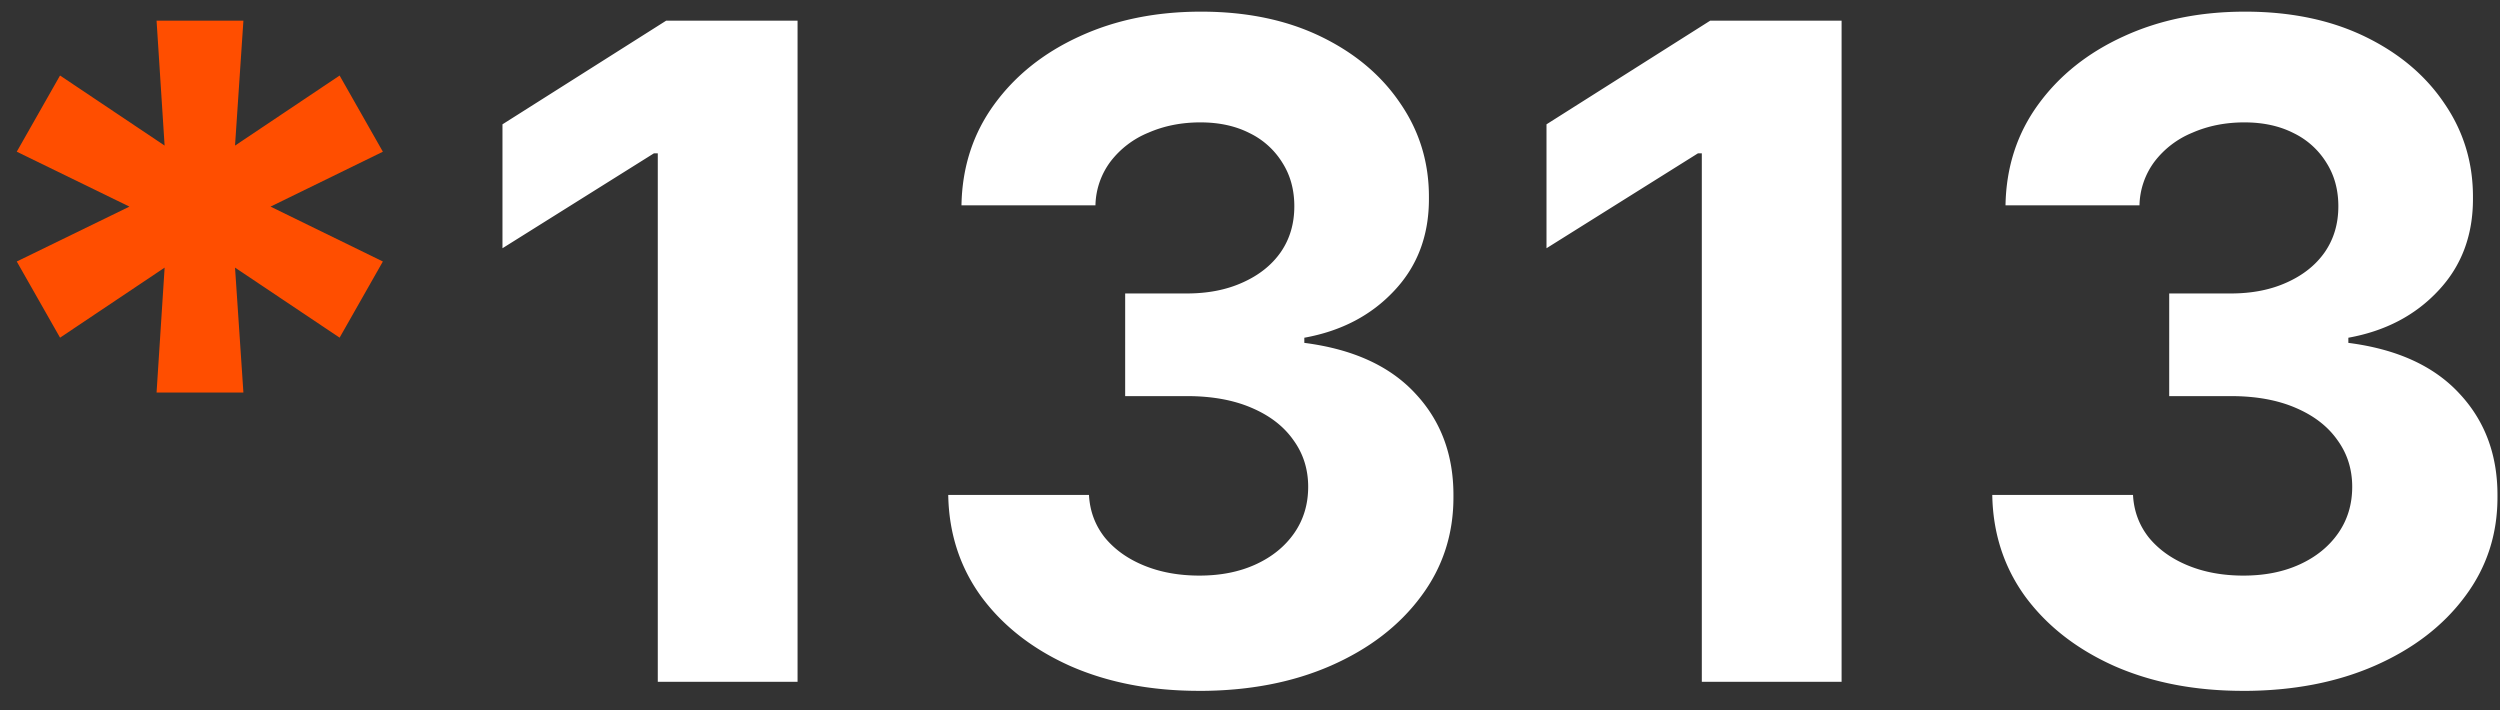 <svg width="88" height="25" fill="none" xmlns="http://www.w3.org/2000/svg"><rect width="100%" height="100%" fill="#333333" stroke="none"/><path d="M5.511 13.818l.284-4.398-3.681 2.466L.59 9.205l3.966-1.932L.59 5.34l1.523-2.682 3.681 2.466L5.511.727h3.057l-.295 4.398 3.681-2.466 1.523 2.682-3.954 1.932 3.954 1.932-1.523 2.681L8.273 9.42l.295 4.398H5.511z" fill="#FF4E00"/><path d="M28.074.727V24h-4.92V5.398h-.137l-5.33 3.34V4.376L23.45.727h4.625zm14.133 23.591c-1.697 0-3.208-.292-4.534-.875-1.318-.59-2.36-1.401-3.125-2.432-.757-1.037-1.147-2.235-1.17-3.59h4.954c.03.568.216 1.068.557 1.5.349.424.81.753 1.387.988.575.235 1.223.352 1.943.352.75 0 1.413-.132 1.988-.397.576-.265 1.027-.633 1.353-1.103.325-.47.488-1.011.488-1.625 0-.62-.174-1.17-.522-1.647-.341-.485-.834-.864-1.478-1.137-.636-.273-1.394-.409-2.272-.409h-2.17V10.33h2.17c.742 0 1.397-.128 1.965-.386.576-.257 1.023-.613 1.341-1.068.319-.462.478-1 .478-1.614 0-.583-.14-1.094-.42-1.534a2.776 2.776 0 00-1.16-1.045c-.492-.25-1.068-.375-1.727-.375-.667 0-1.277.121-1.83.363a3.198 3.198 0 00-1.33 1.012 2.66 2.66 0 00-.533 1.545h-4.716c.023-1.34.405-2.522 1.148-3.545.742-1.023 1.742-1.822 3-2.398C39.257.701 40.684.41 42.276.41c1.606 0 3.01.292 4.215.875s2.14 1.371 2.807 2.364c.674.985 1.008 2.09 1 3.318.008 1.303-.397 2.39-1.216 3.261-.81.871-1.867 1.425-3.17 1.66v.181c1.712.22 3.015.815 3.909 1.784.901.962 1.349 2.167 1.34 3.614.008 1.326-.374 2.504-1.147 3.534-.765 1.03-1.822 1.84-3.17 2.432-1.349.59-2.894.886-4.637.886zM64.824.728V24h-4.92V5.398h-.137l-5.33 3.34V4.376L60.2.727h4.625zm14.133 23.59c-1.697 0-3.208-.292-4.534-.875-1.318-.59-2.36-1.401-3.125-2.432-.757-1.037-1.147-2.235-1.17-3.59h4.954c.03.568.216 1.068.557 1.5.349.424.81.753 1.387.988.575.235 1.223.352 1.943.352.75 0 1.413-.132 1.988-.397.576-.265 1.027-.633 1.353-1.103.325-.47.488-1.011.488-1.625 0-.62-.174-1.17-.522-1.647-.341-.485-.834-.864-1.478-1.137-.636-.273-1.394-.409-2.272-.409h-2.17V10.33h2.17c.742 0 1.397-.128 1.966-.386.575-.257 1.022-.613 1.34-1.068.319-.462.478-1 .478-1.614 0-.583-.14-1.094-.42-1.534a2.776 2.776 0 00-1.16-1.045c-.492-.25-1.068-.375-1.727-.375-.667 0-1.277.121-1.83.363a3.198 3.198 0 00-1.33 1.012 2.66 2.66 0 00-.533 1.545h-4.716c.023-1.34.405-2.522 1.148-3.545.742-1.023 1.742-1.822 3-2.398C76.007.701 77.434.41 79.026.41c1.606 0 3.01.292 4.216.875 1.204.583 2.14 1.371 2.806 2.364.674.985 1.008 2.09 1 3.318.008 1.303-.397 2.39-1.216 3.261-.81.871-1.867 1.425-3.17 1.66v.181c1.712.22 3.015.815 3.909 1.784.901.962 1.349 2.167 1.34 3.614.008 1.326-.374 2.504-1.147 3.534-.765 1.03-1.822 1.84-3.17 2.432-1.349.59-2.894.886-4.637.886z" fill="#fff"/></svg>